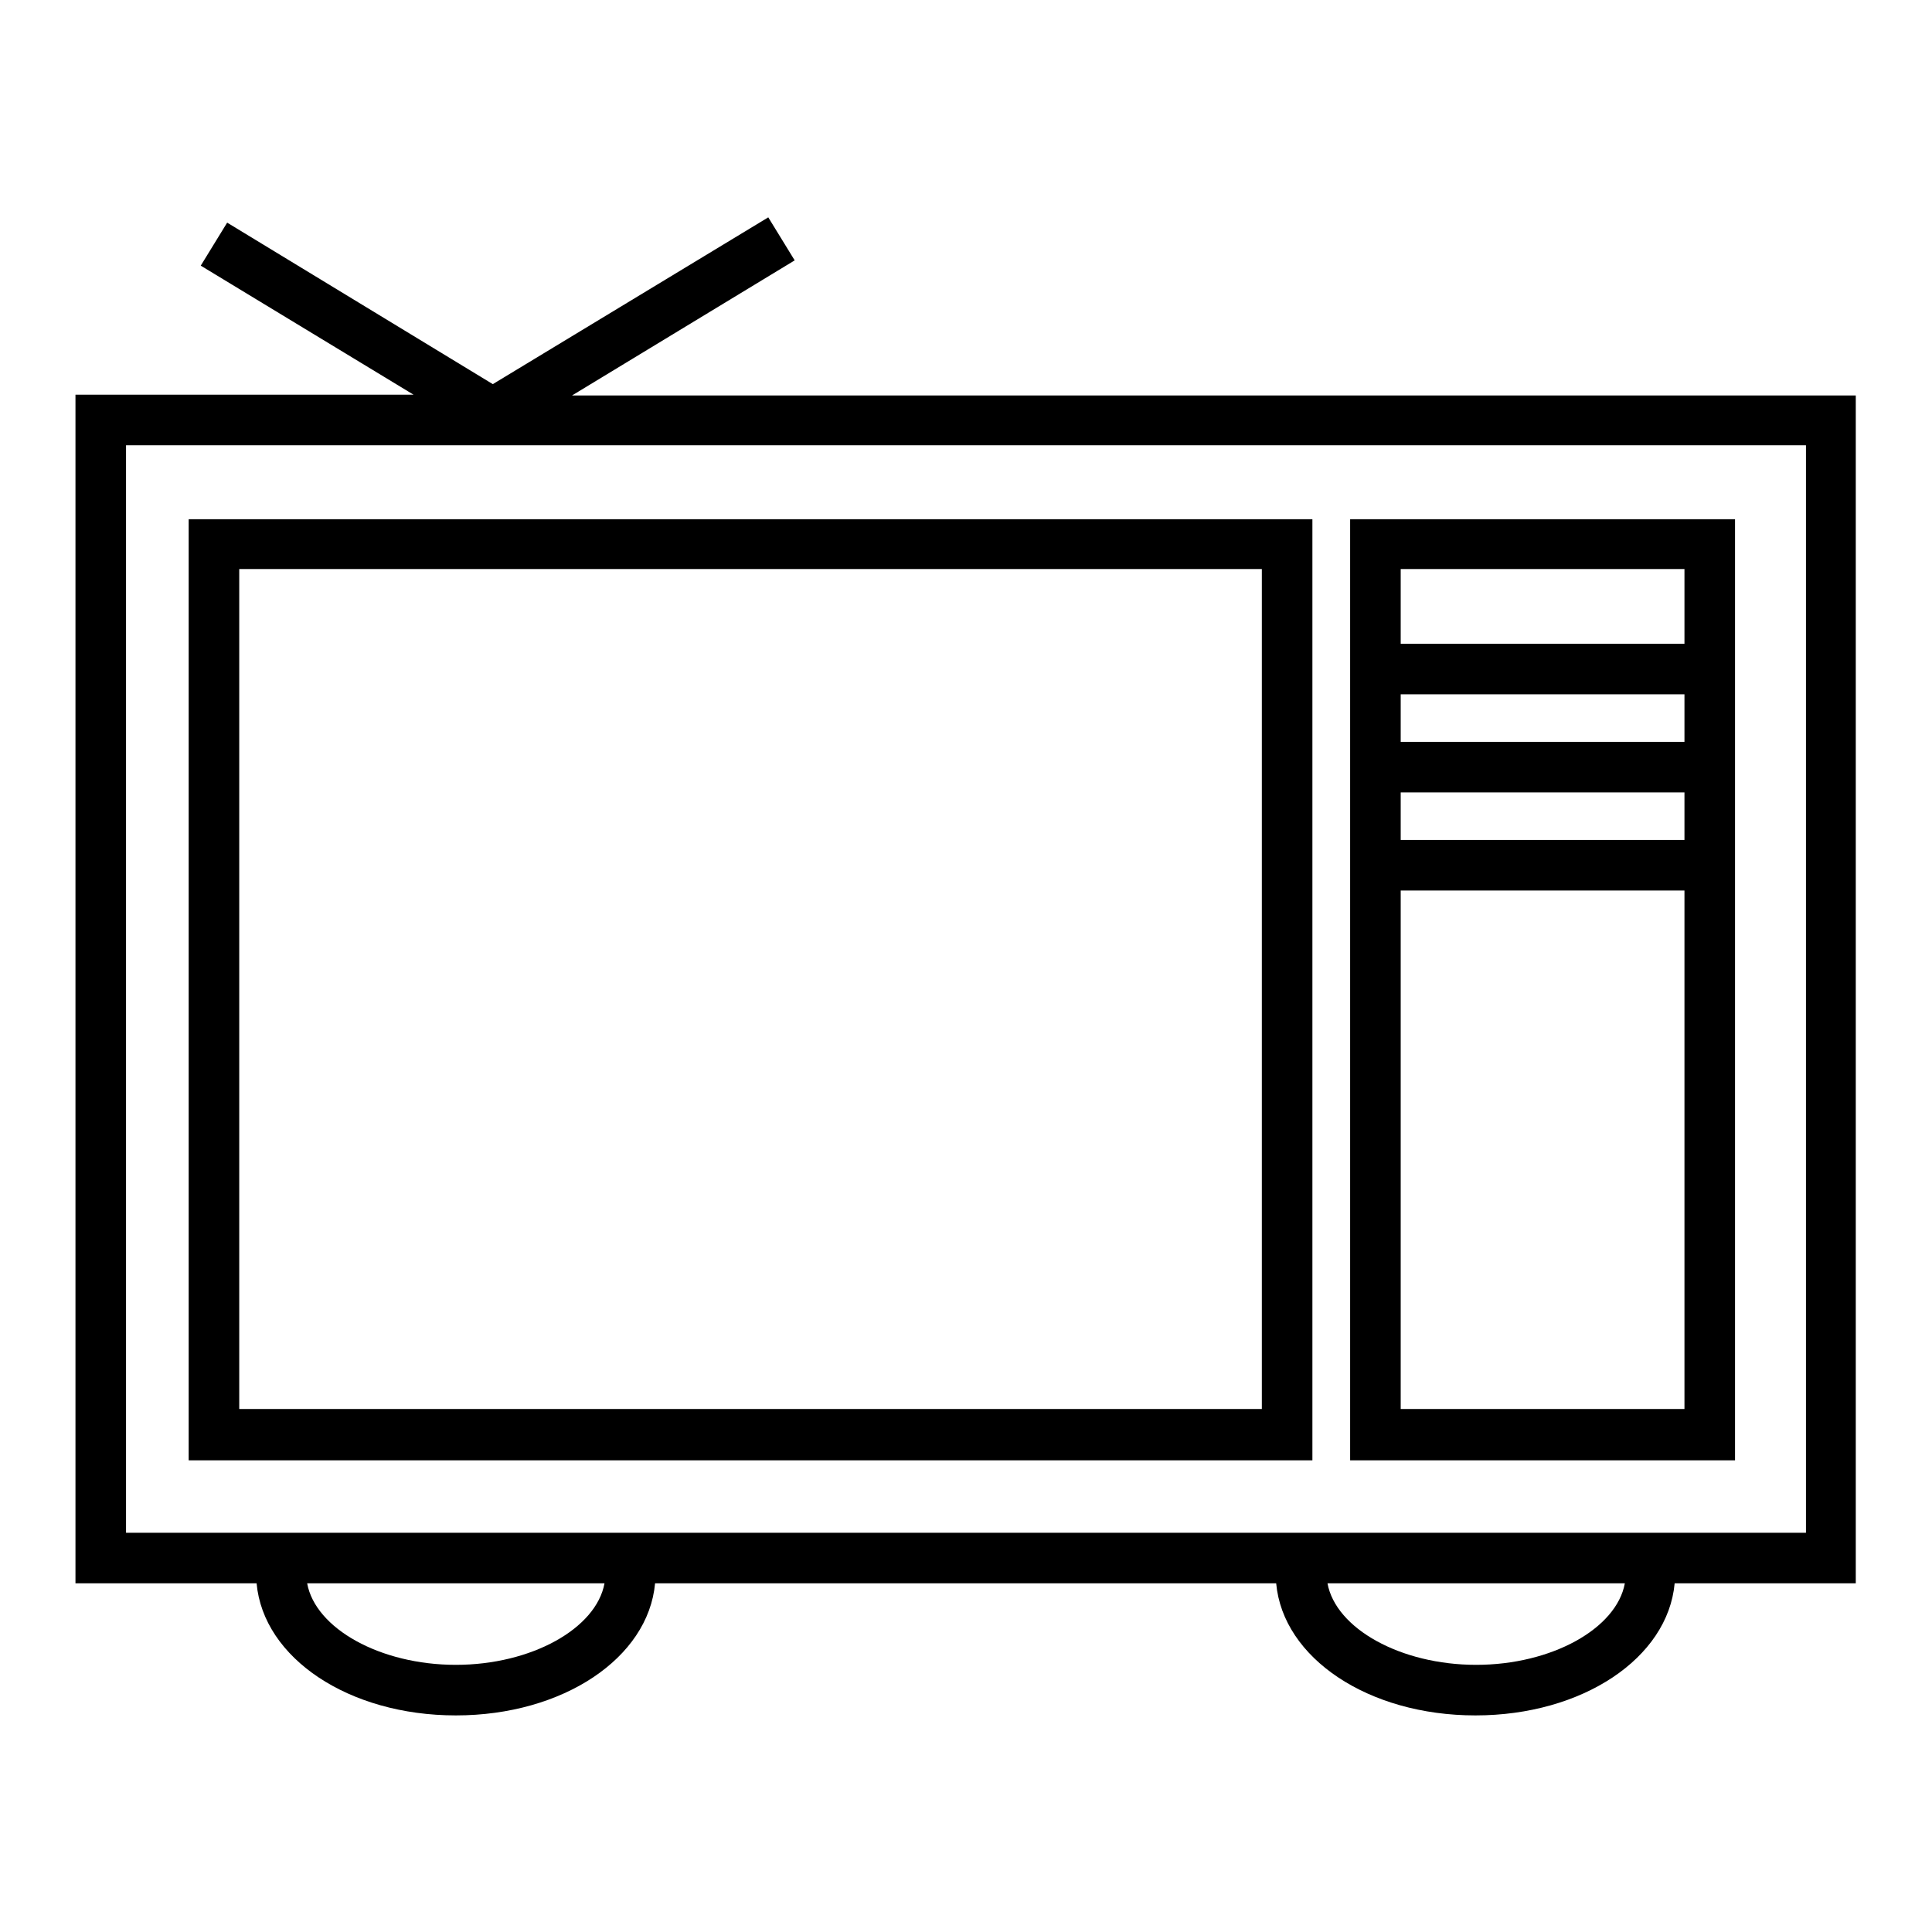 <?xml version="1.0" encoding="utf-8"?>
<!-- Svg Vector Icons : http://www.onlinewebfonts.com/icon -->
<!DOCTYPE svg PUBLIC "-//W3C//DTD SVG 1.1//EN" "http://www.w3.org/Graphics/SVG/1.1/DTD/svg11.dtd">
<svg version="1.1" xmlns="http://www.w3.org/2000/svg" xmlns:xlink="http://www.w3.org/1999/xlink" x="0px" y="0px" viewBox="0 0 256 256" enable-background="new 0 0 256 256" xml:space="preserve">
<g> <path fill="#000000" d="M246,52.4H75.8l29.5-17.9l-3.5-5.7L65.3,50.9L30.1,29.5l-3.5,5.7l28.2,17.1H10v157.5h24 c0.9,9.9,12.2,17.5,26.4,17.5c14.2,0,25.5-7.6,26.4-17.5h82.3c0.9,9.9,12.2,17.5,26.4,17.5s25.5-7.6,26.4-17.5h24V52.4z  M60.4,220.6c-10,0-18.6-4.8-19.7-10.8h39.4C79,215.8,70.4,220.6,60.4,220.6z M195.6,220.6c-10,0-18.6-4.8-19.7-10.8h39.4 C214.2,215.8,205.6,220.6,195.6,220.6z M239.3,203.1H16.7V59h222.6V203.1L239.3,203.1z"/> <path fill="#000000" d="M173.9,68.8H25v124.7h148.9V68.8z M167.3,186.7H31.7V75.4h135.5V186.7z M229.9,68.8h-51v124.7h51V68.8z  M223.2,75.4v9.9h-37.6v-9.9H223.2z M185.6,98.4V92h37.6v6.3H185.6z M223.2,105v6.3h-37.6V105H223.2z M185.6,186.7v-68.7h37.6v68.7 H185.6z"/></g>
</svg>